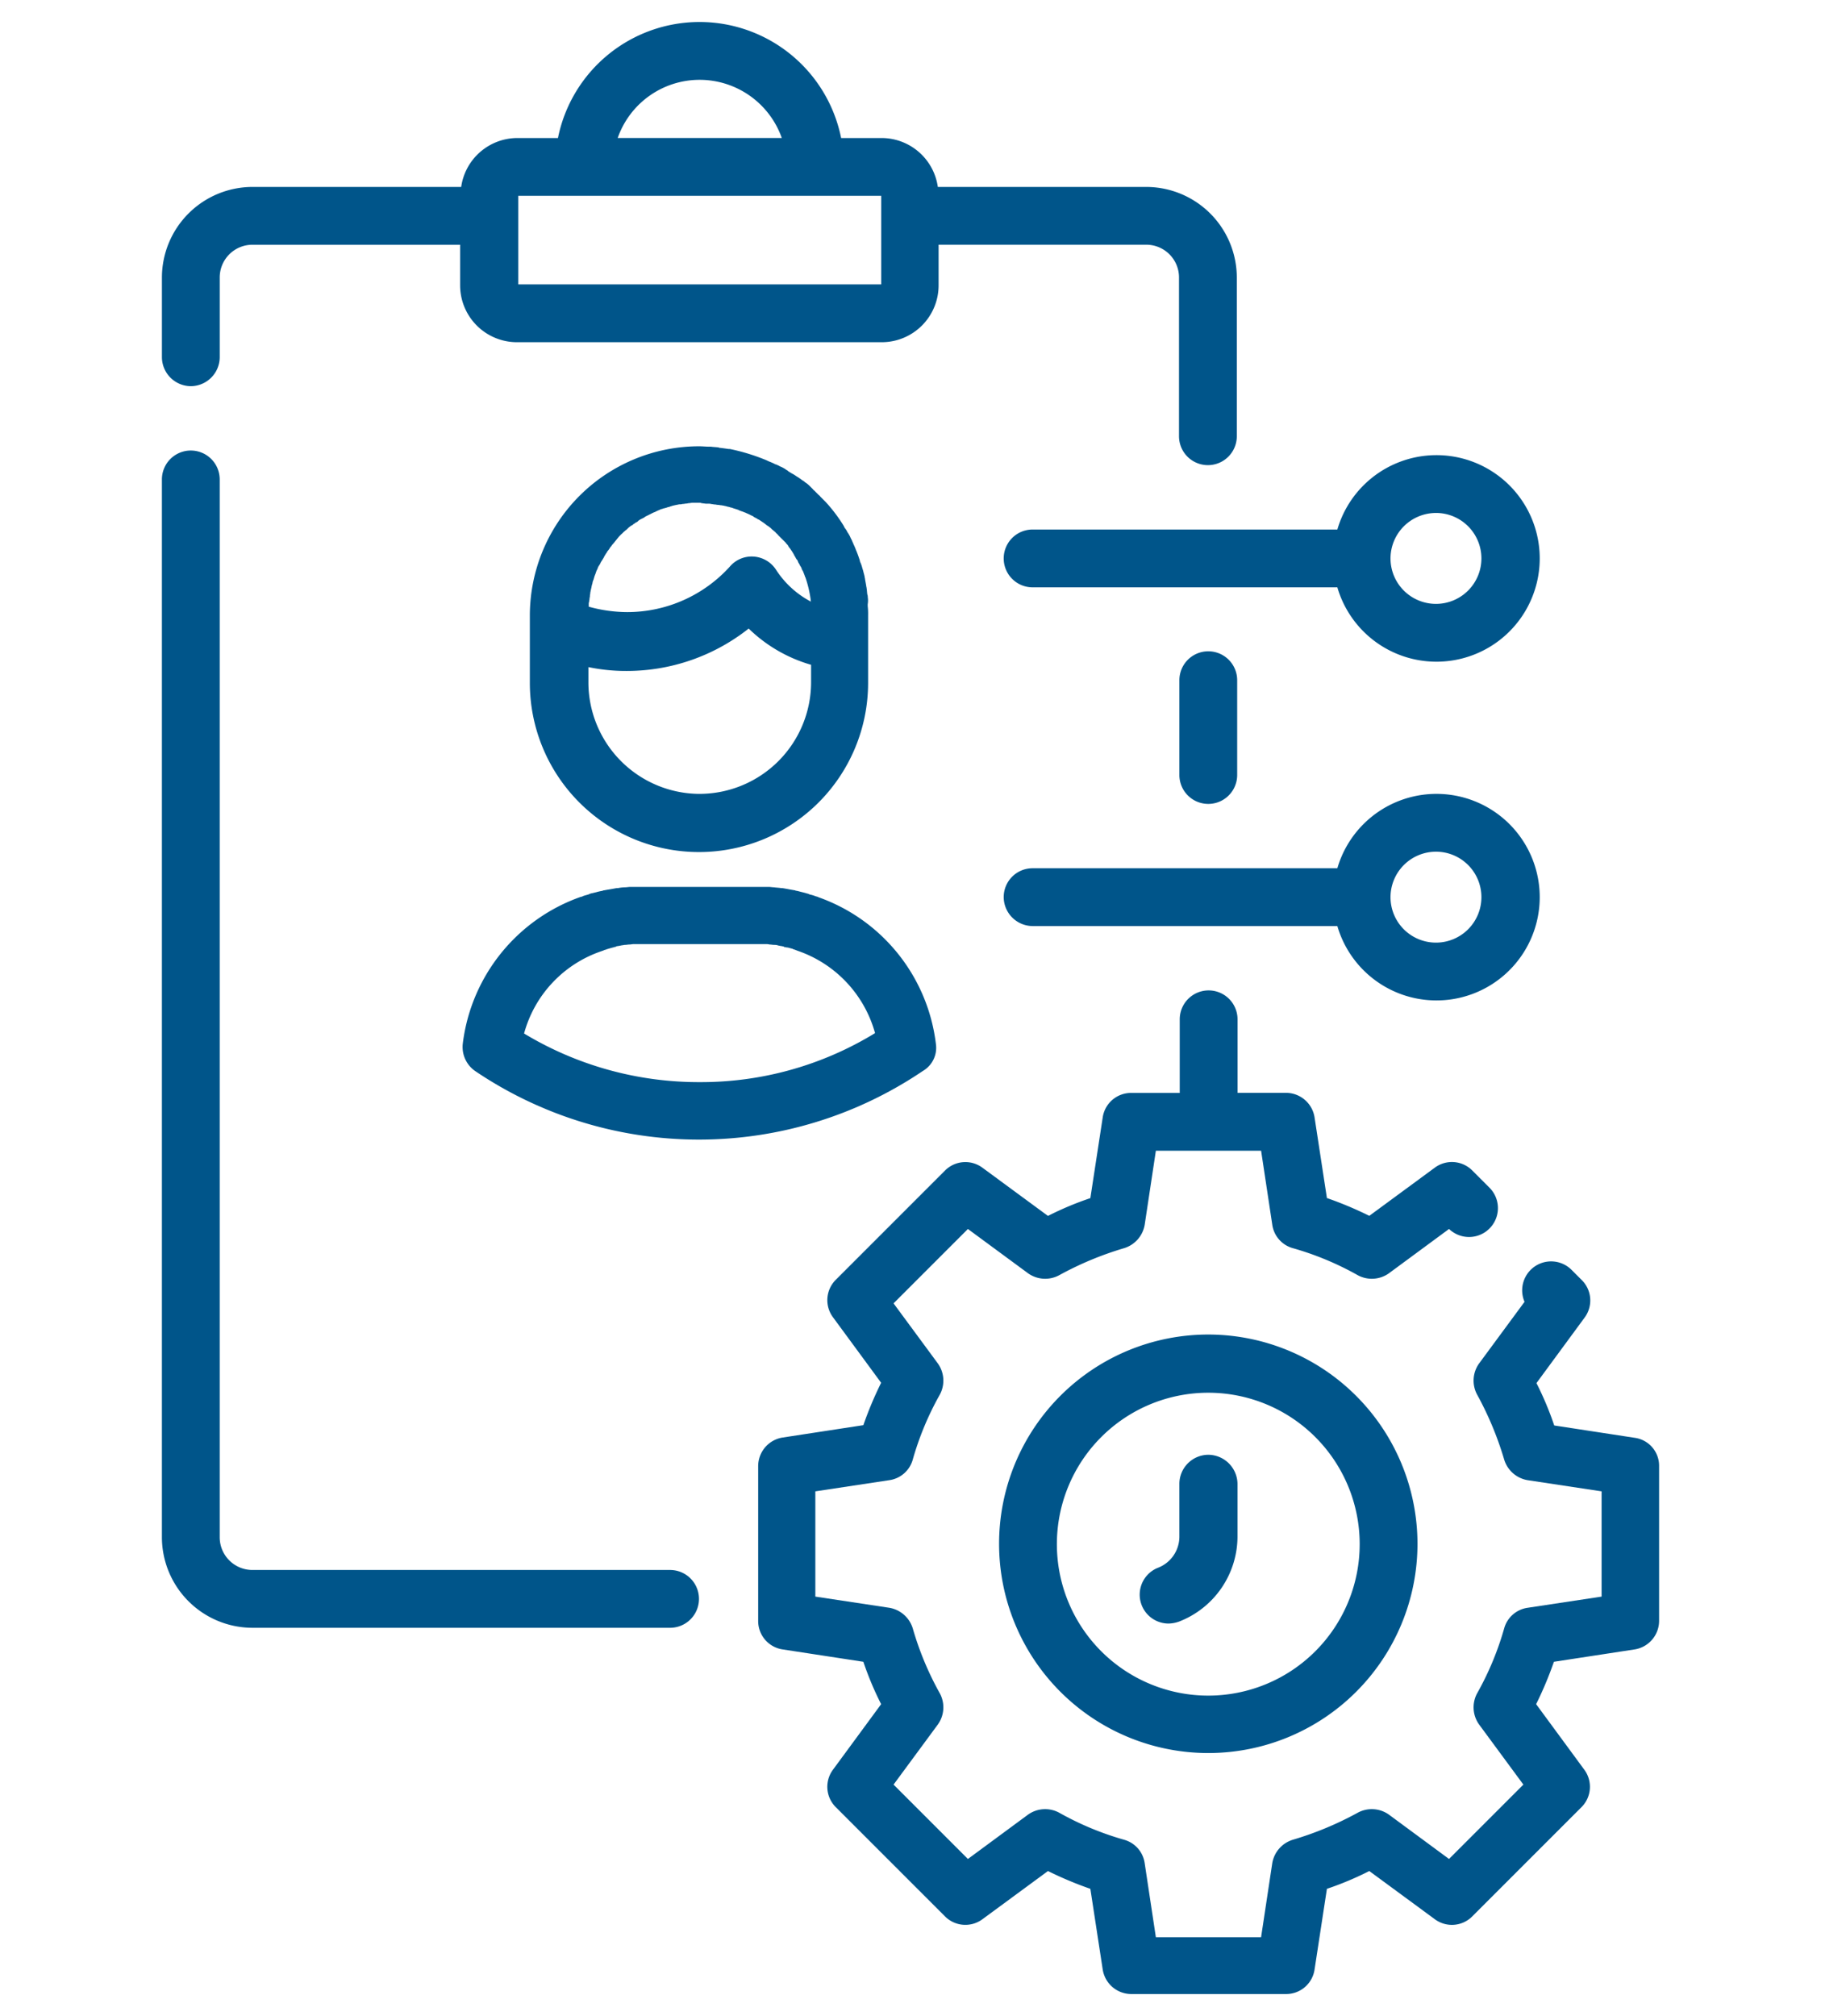 <?xml version="1.0" encoding="UTF-8" standalone="no"?>
<svg
   xmlns:dc="http://purl.org/dc/elements/1.1/"
   xmlns:cc="http://creativecommons.org/ns#"
   xmlns:rdf="http://www.w3.org/1999/02/22-rdf-syntax-ns#"
   xmlns:svg="http://www.w3.org/2000/svg"
   xmlns="http://www.w3.org/2000/svg"
   xmlns:sodipodi="http://sodipodi.sourceforge.net/DTD/sodipodi-0.dtd"
   xmlns:inkscape="http://www.inkscape.org/namespaces/inkscape"
   id="administrativos"
   viewBox="0 0 122.874 136"
   version="1.1"
   sodipodi:docname="administrativos.svg"
   width="122.874"
   height="136"
   inkscape:version="0.92.3 (2405546, 2018-03-11)">

  <sodipodi:namedview
     pagecolor="#ffffff"
     bordercolor="#666666"
     borderopacity="1"
     objecttolerance="10"
     gridtolerance="10"
     guidetolerance="10"
     inkscape:pageopacity="0"
     inkscape:pageshadow="2"
     inkscape:window-width="1600"
     inkscape:window-height="878"
     id="namedview17"
     showgrid="false"
     inkscape:zoom="1.7741692"
     inkscape:cx="69.110254"
     inkscape:cy="67.235421"
     inkscape:window-x="-8"
     inkscape:window-y="-8"
     inkscape:window-maximized="1"
     inkscape:current-layer="administrativos" />
  <defs
     id="defs4">
    <style
       id="style2">
            .cls-1{fill:#00558a}
        </style>
  </defs>
  <g
     id="g33"
     transform="translate(10.926,1.485)">
    <path
       transform="translate(-187.814,-275.148)"
       data-name="Path 1147"
       class="cls-1"
       d="m 258.418,371.8 a 1.964,1.964 0 0 0 -1.95,1.95 v 3.587 a 2.253,2.253 0 0 1 -1.43,2.08 1.95,1.95 0 0 0 0.7,3.769 2.229,2.229 0 0 0 0.7,-0.13 6.164,6.164 0 0 0 3.951,-5.719 v -3.587 a 1.986,1.986 0 0 0 -1.971,-1.95 z"
       id="Path_1147"
       inkscape:connector-curvature="0"
       style="fill:#00558a" />
    <path
       transform="translate(0,-82.293)"
       data-name="Path 1148"
       class="cls-1"
       d="M 34.288,186.717 H 6.109 a 2.208,2.208 0 0 1 -2.21,-2.21 V 113.15 a 1.95,1.95 0 0 0 -3.9,0 v 71.358 a 6.119,6.119 0 0 0 6.109,6.109 h 28.18 a 1.95,1.95 0 0 0 0,-3.9 z"
       id="Path_1148"
       inkscape:connector-curvature="0"
       style="fill:#00558a" />
    <path
       data-name="Path 1149"
       class="cls-1"
       d="m 1.95,24.566 a 1.964,1.964 0 0 0 1.95,-1.95 v -5.381 a 2.208,2.208 0 0 1 2.21,-2.21 h 14.011 v 2.73 A 3.839,3.839 0 0 0 23.968,21.6 H 48.56 a 3.839,3.839 0 0 0 3.847,-3.847 v -2.73 h 14.012 a 2.208,2.208 0 0 1 2.21,2.21 v 10.71 a 1.95,1.95 0 0 0 3.9,0 V 17.235 A 6.119,6.119 0 0 0 66.42,11.126 H 52.355 a 3.838,3.838 0 0 0 -3.8,-3.3 H 45.83 a 9.744,9.744 0 0 0 -19.107,0 h -2.73 a 3.838,3.838 0 0 0 -3.8,3.3 H 6.109 A 6.119,6.119 0 0 0 0,17.235 v 5.381 a 1.964,1.964 0 0 0 1.95,1.95 z M 36.29,3.9 a 5.882,5.882 0 0 1 5.537,3.925 H 30.753 A 5.857,5.857 0 0 1 36.29,3.9 Z M 24.046,11.724 H 48.534 V 17.7 H 24.046 Z"
       id="Path_1149"
       inkscape:connector-curvature="0"
       style="fill:#00558a" />
    <path
       transform="translate(-195.446,-120.849)"
       data-name="Path 1150"
       class="cls-1"
       d="m 268,171.645 v -6.395 a 1.95,1.95 0 1 0 -3.9,0 v 6.395 a 1.95,1.95 0 0 0 3.9,0 z"
       id="Path_1150"
       inkscape:connector-curvature="0"
       style="fill:#00558a" />
    <path
       transform="translate(-160.812,-252.059)"
       data-name="Path 1151"
       class="cls-1"
       d="m 231.416,340.6 a 14.116,14.116 0 1 0 14.116,14.116 14.129,14.129 0 0 0 -14.116,-14.116 z m 0,24.358 a 10.216,10.216 0 1 1 10.216,-10.216 10.218,10.218 0 0 1 -10.216,10.216 z"
       id="Path_1151"
       inkscape:connector-curvature="0"
       style="fill:#00558a" />
    <path
       transform="translate(-114.559,-185.973)"
       data-name="Path 1152"
       class="cls-1"
       d="m 213.94,281.481 -5.433,-0.832 a 21.374,21.374 0 0 0 -1.2,-2.859 l 3.249,-4.419 a 1.936,1.936 0 0 0 -0.182,-2.522 l -0.7,-0.7 a 1.953,1.953 0 0 0 -3.171,2.158 l -3.067,4.159 a 1.989,1.989 0 0 0 -0.13,2.106 22.141,22.141 0 0 1 1.82,4.367 2,2 0 0 0 1.586,1.4 l 4.991,0.754 v 7.1 l -4.991,0.754 a 1.921,1.921 0 0 0 -1.586,1.4 20.131,20.131 0 0 1 -1.82,4.367 1.989,1.989 0 0 0 0.13,2.106 l 2.989,4.055 -5.017,5.017 -4.055,-2.99 a 1.989,1.989 0 0 0 -2.106,-0.13 22.143,22.143 0 0 1 -4.367,1.82 2,2 0 0 0 -1.4,1.586 l -0.754,4.991 h -7.1 l -0.754,-4.991 a 1.921,1.921 0 0 0 -1.4,-1.586 20.131,20.131 0 0 1 -4.367,-1.82 1.989,1.989 0 0 0 -2.106,0.13 l -4.055,2.99 -5.017,-5.017 2.989,-4.055 a 1.989,1.989 0 0 0 0.13,-2.106 20.683,20.683 0 0 1 -1.82,-4.367 2,2 0 0 0 -1.586,-1.4 l -4.991,-0.754 v -7.1 l 4.991,-0.754 a 1.921,1.921 0 0 0 1.586,-1.4 20.13,20.13 0 0 1 1.82,-4.367 1.989,1.989 0 0 0 -0.13,-2.106 l -2.989,-4.055 5.017,-5.017 4.056,2.987 a 1.989,1.989 0 0 0 2.106,0.13 22.142,22.142 0 0 1 4.367,-1.82 2,2 0 0 0 1.4,-1.586 l 0.754,-4.991 h 7.1 l 0.754,4.991 a 1.921,1.921 0 0 0 1.4,1.586 20.13,20.13 0 0 1 4.367,1.82 1.989,1.989 0 0 0 2.106,-0.13 l 4.055,-2.989 a 1.949,1.949 0 0 0 2.73,-2.782 l -1.17,-1.17 a 1.939,1.939 0 0 0 -2.522,-0.182 l -4.419,3.249 a 24.671,24.671 0 0 0 -2.86,-1.2 l -0.832,-5.433 a 1.954,1.954 0 0 0 -1.924,-1.664 h -3.275 v -4.96 a 1.95,1.95 0 0 0 -3.9,0 v 4.965 h -3.275 a 1.934,1.934 0 0 0 -1.924,1.664 l -0.832,5.433 a 21.376,21.376 0 0 0 -2.86,1.2 l -4.419,-3.249 a 1.936,1.936 0 0 0 -2.522,0.182 l -7.383,7.383 a 1.939,1.939 0 0 0 -0.182,2.522 l 3.249,4.419 a 24.667,24.667 0 0 0 -1.2,2.859 l -5.433,0.832 a 1.954,1.954 0 0 0 -1.664,1.924 v 10.45 a 1.934,1.934 0 0 0 1.664,1.924 l 5.433,0.832 a 21.378,21.378 0 0 0 1.2,2.859 l -3.249,4.419 a 1.936,1.936 0 0 0 0.182,2.522 l 7.383,7.383 a 1.939,1.939 0 0 0 2.522,0.182 l 4.419,-3.249 a 24.668,24.668 0 0 0 2.86,1.2 l 0.832,5.433 a 1.954,1.954 0 0 0 1.924,1.664 h 10.45 a 1.934,1.934 0 0 0 1.924,-1.664 l 0.832,-5.433 a 21.375,21.375 0 0 0 2.86,-1.2 l 4.419,3.249 a 1.936,1.936 0 0 0 2.522,-0.182 l 7.383,-7.383 a 1.939,1.939 0 0 0 0.182,-2.522 l -3.249,-4.419 a 24.666,24.666 0 0 0 1.2,-2.859 l 5.433,-0.832 a 1.954,1.954 0 0 0 1.664,-1.924 v -10.45 a 1.9,1.9 0 0 0 -1.642,-1.903 z"
       id="Path_1152"
       inkscape:connector-curvature="0"
       style="fill:#00558a" />
    <path
       transform="translate(-70.674,-81.405)"
       data-name="Path 1153"
       class="cls-1"
       d="m 118.3,120.19 a 0.33,0.33 0 0 0 -0.026,-0.156 c -0.026,-0.156 -0.026,-0.312 -0.052,-0.442 0,-0.052 -0.026,-0.1 -0.026,-0.156 -0.026,-0.156 -0.052,-0.286 -0.078,-0.442 0,-0.052 -0.026,-0.1 -0.026,-0.156 -0.026,-0.156 -0.078,-0.286 -0.1,-0.416 -0.026,-0.052 -0.026,-0.1 -0.052,-0.156 a 2.287,2.287 0 0 0 -0.13,-0.39 0.482,0.482 0 0 1 -0.052,-0.182 c -0.052,-0.13 -0.078,-0.234 -0.13,-0.364 -0.026,-0.078 -0.052,-0.13 -0.078,-0.208 -0.052,-0.1 -0.078,-0.208 -0.13,-0.312 -0.026,-0.078 -0.078,-0.156 -0.1,-0.234 -0.052,-0.1 -0.078,-0.182 -0.13,-0.286 -0.052,-0.078 -0.078,-0.182 -0.13,-0.26 a 1.451,1.451 0 0 0 -0.13,-0.208 1.074,1.074 0 0 0 -0.182,-0.286 l -0.078,-0.156 a 10.514,10.514 0 0 0 -1.222,-1.612 l -0.026,-0.026 -0.312,-0.312 c -0.026,-0.026 -0.052,-0.078 -0.1,-0.1 l -0.286,-0.286 c -0.052,-0.052 -0.1,-0.078 -0.13,-0.13 l -0.13,-0.13 -0.052,-0.052 -0.052,-0.052 a 1.822,1.822 0 0 0 -0.26,-0.208 c -0.052,-0.026 -0.078,-0.078 -0.13,-0.1 -0.052,-0.022 -0.1,-0.078 -0.156,-0.1 a 0.359,0.359 0 0 0 -0.1,-0.078 c -0.052,-0.026 -0.1,-0.078 -0.156,-0.1 l -0.234,-0.156 -0.182,-0.1 c -0.078,-0.052 -0.13,-0.078 -0.208,-0.13 a 125.279,125.279 0 0 1 -0.052,-0.052 0.544,0.544 0 0 1 -0.156,-0.1 c -0.052,-0.026 -0.13,-0.078 -0.182,-0.1 -0.026,-0.026 -0.078,-0.026 -0.1,-0.052 -0.026,0 -0.052,-0.026 -0.078,-0.026 -0.026,-0.026 -0.052,-0.026 -0.078,-0.052 l -0.13,-0.052 a 0.1,0.1 0 0 0 -0.078,-0.026 3.683,3.683 0 0 0 -0.468,-0.208 c -0.026,-0.026 -0.078,-0.026 -0.1,-0.052 a 13.529,13.529 0 0 0 -2.522,-0.78 h -0.078 c -0.182,-0.026 -0.364,-0.052 -0.572,-0.078 a 0.156,0.156 0 0 1 -0.1,-0.026 c -0.182,-0.026 -0.364,-0.026 -0.52,-0.052 h -0.13 c -0.208,0 -0.442,-0.026 -0.65,-0.026 A 11.427,11.427 0 0 0 95.5,121.412 v 4.575 a 11.412,11.412 0 1 0 22.824,0 v -4.575 a 4.407,4.407 0 0 0 -0.026,-0.6 v -0.13 a 1.571,1.571 0 0 0 0.002,-0.492 z m -10.92,-6.29 h 0.156 a 0.72,0.72 0 0 1 0.234,0.026 c 0.078,0 0.13,0.026 0.208,0.026 0.078,0 0.13,0.026 0.208,0.026 0.078,0 0.156,0.026 0.208,0.026 0.052,0 0.13,0.026 0.182,0.026 0.078,0.026 0.13,0.026 0.208,0.052 0.078,0.026 0.13,0.026 0.208,0.052 0.052,0.026 0.13,0.026 0.182,0.052 0.13,0.052 0.26,0.078 0.39,0.13 0.026,0 0.026,0.026 0.052,0.026 0.1,0.052 0.234,0.078 0.338,0.13 0.026,0 0.052,0.026 0.078,0.026 0.1,0.052 0.234,0.1 0.338,0.156 l 0.156,0.078 c 0.026,0 0.052,0.026 0.078,0.052 0.078,0.052 0.156,0.078 0.234,0.13 l 0.078,0.052 h 0.026 l 0.234,0.156 c 0.026,0.026 0.052,0.026 0.078,0.052 0.078,0.052 0.13,0.1 0.208,0.156 0.026,0.026 0.052,0.052 0.078,0.052 0.078,0.052 0.13,0.1 0.208,0.156 l 0.078,0.078 c 0.052,0.052 0.1,0.078 0.156,0.13 0.056,0.052 0.1,0.078 0.13,0.13 0.052,0.052 0.1,0.078 0.13,0.13 l 0.1,0.1 0.156,0.156 0.1,0.1 0.156,0.156 c 0.026,0.026 0.052,0.078 0.078,0.1 a 0.466,0.466 0 0 1 0.13,0.182 c 0.026,0.026 0.052,0.078 0.078,0.1 0.052,0.052 0.078,0.13 0.13,0.182 0.026,0.052 0.052,0.078 0.078,0.13 a 1.13,1.13 0 0 1 0.1,0.182 c 0.026,0.052 0.052,0.078 0.078,0.13 a 0.544,0.544 0 0 0 0.1,0.156 c 0.052,0.052 0.052,0.1 0.078,0.156 a 0.568,0.568 0 0 0 0.078,0.13 0.652,0.652 0 0 0 0.1,0.182 c 0.026,0.026 0.026,0.078 0.052,0.1 a 0.522,0.522 0 0 0 0.1,0.208 c 0,0.026 0.026,0.052 0.026,0.078 a 2.7,2.7 0 0 1 0.1,0.26 c 0,0.026 0,0.026 0.026,0.052 a 7.748,7.748 0 0 1 0.364,1.534 0.2,0.2 0 0 0 0.026,0.13 6.269,6.269 0 0 1 -2.366,-2.158 1.955,1.955 0 0 0 -1.482,-0.884 1.932,1.932 0 0 0 -1.612,0.65 9.341,9.341 0 0 1 -6.941,3.093 9.8,9.8 0 0 1 -2.6,-0.364 v -0.156 a 0.442,0.442 0 0 1 0.026,-0.182 c 0,-0.078 0.026,-0.13 0.026,-0.208 0,-0.052 0.026,-0.1 0.026,-0.182 0,-0.082 0.026,-0.13 0.026,-0.208 0,-0.052 0.026,-0.1 0.026,-0.156 0.026,-0.078 0.026,-0.13 0.052,-0.208 0,-0.052 0.026,-0.1 0.026,-0.156 a 0.612,0.612 0 0 0 0.052,-0.208 c 0.026,-0.052 0.026,-0.1 0.052,-0.13 0.026,-0.078 0.052,-0.182 0.078,-0.26 0,-0.026 0.026,-0.052 0.026,-0.078 0.052,-0.1 0.078,-0.234 0.13,-0.338 0.026,-0.026 0.026,-0.078 0.052,-0.1 a 0.522,0.522 0 0 1 0.1,-0.208 c 0.026,-0.052 0.052,-0.078 0.078,-0.13 a 0.651,0.651 0 0 1 0.1,-0.182 c 0.026,-0.052 0.052,-0.078 0.078,-0.13 a 1.131,1.131 0 0 0 0.1,-0.182 c 0.026,-0.052 0.052,-0.078 0.078,-0.13 0.026,-0.052 0.078,-0.1 0.1,-0.156 a 0.457,0.457 0 0 1 0.1,-0.13 c 0.026,-0.052 0.078,-0.1 0.1,-0.156 0.022,-0.056 0.078,-0.078 0.1,-0.13 a 0.69,0.69 0 0 1 0.13,-0.156 c 0.026,-0.052 0.078,-0.078 0.1,-0.13 0.052,-0.052 0.078,-0.1 0.13,-0.156 0.026,-0.052 0.078,-0.078 0.1,-0.13 0.052,-0.052 0.078,-0.1 0.13,-0.13 0.026,-0.052 0.078,-0.078 0.13,-0.13 l 0.13,-0.13 c 0.052,-0.026 0.078,-0.078 0.13,-0.1 0.052,-0.052 0.1,-0.078 0.13,-0.13 0.052,-0.026 0.078,-0.078 0.13,-0.1 a 0.544,0.544 0 0 1 0.156,-0.1 c 0.052,-0.026 0.078,-0.078 0.13,-0.1 0.052,-0.022 0.1,-0.078 0.156,-0.1 a 0.26,0.26 0 0 0 0.13,-0.1 c 0.052,-0.026 0.1,-0.078 0.156,-0.1 l 0.156,-0.078 a 0.544,0.544 0 0 0 0.156,-0.1 l 0.156,-0.078 0.156,-0.078 0.156,-0.078 a 1.267,1.267 0 0 1 0.182,-0.078 l 0.156,-0.078 c 0.052,-0.026 0.13,-0.052 0.182,-0.078 a 0.369,0.369 0 0 1 0.156,-0.052 0.482,0.482 0 0 1 0.182,-0.052 c 0.052,-0.026 0.1,-0.026 0.156,-0.052 0.056,-0.026 0.13,-0.026 0.182,-0.052 0.052,-0.026 0.1,-0.026 0.156,-0.052 0.078,-0.026 0.13,-0.026 0.208,-0.052 0.052,0 0.1,-0.026 0.156,-0.026 a 0.572,0.572 0 0 1 0.208,-0.026 c 0.052,0 0.1,-0.026 0.156,-0.026 0.078,0 0.156,-0.026 0.234,-0.026 0.052,0 0.1,-0.026 0.156,-0.026 0.078,0 0.156,-0.026 0.26,-0.026 h 0.52 c 0.089,0.036 0.219,0.036 0.375,0.063 z m -0.416,19.575 a 7.533,7.533 0 0 1 -7.513,-7.513 v -1.04 a 12.422,12.422 0 0 0 2.6,0.26 13.255,13.255 0 0 0 8.215,-2.86 9.994,9.994 0 0 0 4.211,2.444 v 1.17 a 7.539,7.539 0 0 1 -7.513,7.538 z"
       id="Path_1153"
       inkscape:connector-curvature="0"
       style="fill:#00558a" />
    <path
       transform="translate(-57.764,-166.066)"
       data-name="Path 1154"
       class="cls-1"
       d="m 109.989,235.006 a 12.02,12.02 0 0 0 -7.929,-9.9 0.369,0.369 0 0 0 -0.156,-0.052 2.556,2.556 0 0 0 -0.416,-0.13 c -0.026,0 -0.026,0 -0.052,-0.026 -0.026,0 -0.052,-0.026 -0.078,-0.026 l -0.364,-0.1 c -0.13,-0.026 -0.286,-0.078 -0.416,-0.1 a 0.1,0.1 0 0 1 -0.078,-0.026 c -0.156,-0.026 -0.312,-0.052 -0.442,-0.078 -0.13,-0.026 -0.286,-0.052 -0.442,-0.078 h -0.078 c -0.156,-0.026 -0.312,-0.026 -0.468,-0.052 -0.13,0 -0.234,-0.026 -0.364,-0.026 h -9.332 c -0.13,0 -0.234,0.026 -0.364,0.026 a 2.866,2.866 0 0 0 -0.468,0.052 h -0.078 c -0.156,0.026 -0.286,0.052 -0.442,0.078 -0.156,0.026 -0.312,0.052 -0.442,0.078 a 0.1,0.1 0 0 0 -0.078,0.026 3.547,3.547 0 0 0 -0.442,0.1 l -0.338,0.078 c -0.026,0 -0.052,0.026 -0.078,0.026 -0.026,0 -0.026,0 -0.052,0.026 -0.13,0.052 -0.286,0.078 -0.416,0.13 a 0.37,0.37 0 0 1 -0.156,0.052 12.049,12.049 0 0 0 -7.955,9.9 1.975,1.975 0 0 0 0.832,1.846 26.963,26.963 0 0 0 30.207,0 1.807,1.807 0 0 0 0.885,-1.824 z M 94.054,237.58 A 22.8,22.8 0 0 1 82.2,234.3 a 8.106,8.106 0 0 1 5.251,-5.563 c 0.052,-0.026 0.1,-0.026 0.13,-0.052 0.052,-0.026 0.1,-0.026 0.156,-0.052 0.026,0 0.026,0 0.052,-0.026 h 0.026 l 0.26,-0.078 c 0.1,-0.026 0.208,-0.052 0.286,-0.078 0.026,0 0.052,0 0.052,-0.026 0.078,-0.026 0.182,-0.026 0.26,-0.052 H 88.7 c 0.078,-0.026 0.182,-0.026 0.286,-0.052 h 0.026 c 0.1,0 0.208,-0.026 0.312,-0.026 0.078,0 0.182,-0.026 0.26,-0.026 H 98.5 a 0.884,0.884 0 0 1 0.26,0.026 c 0.1,0 0.208,0.026 0.338,0.026 h 0.026 a 0.924,0.924 0 0 1 0.26,0.052 h 0.026 c 0.078,0.026 0.182,0.026 0.26,0.052 0.026,0 0.052,0 0.052,0.026 a 1.342,1.342 0 0 0 0.286,0.052 l 0.286,0.078 c 0.026,0 0.026,0 0.052,0.026 0.052,0.026 0.1,0.026 0.156,0.052 0.056,0.026 0.078,0.026 0.13,0.052 a 8.16,8.16 0 0 1 5.251,5.563 22.494,22.494 0 0 1 -11.829,3.306 z"
       id="Path_1154"
       inkscape:connector-curvature="0"
       style="fill:#00558a" />
    <path
       transform="translate(-161.7,-83.181)"
       data-name="Path 1155"
       class="cls-1"
       d="m 220.45,117.417 a 1.95,1.95 0 1 0 0,3.9 h 20.563 a 6.967,6.967 0 1 0 0,-3.9 z m 27.217,-1.118 a 3.067,3.067 0 1 1 -3.067,3.067 3.073,3.073 0 0 1 3.067,-3.066 z"
       id="Path_1155"
       inkscape:connector-curvature="0"
       style="fill:#00558a" />
    <path
       transform="translate(-161.7,-148.231)"
       data-name="Path 1156"
       class="cls-1"
       d="m 218.5,207.267 a 1.964,1.964 0 0 0 1.95,1.95 h 20.563 a 6.967,6.967 0 1 0 0,-3.9 H 220.45 a 1.947,1.947 0 0 0 -1.95,1.95 z m 29.167,-3.067 a 3.067,3.067 0 1 1 -3.067,3.067 3.073,3.073 0 0 1 3.067,-3.067 z"
       id="Path_1156"
       inkscape:connector-curvature="0"
       style="fill:#00558a" />
  </g>
</svg>
